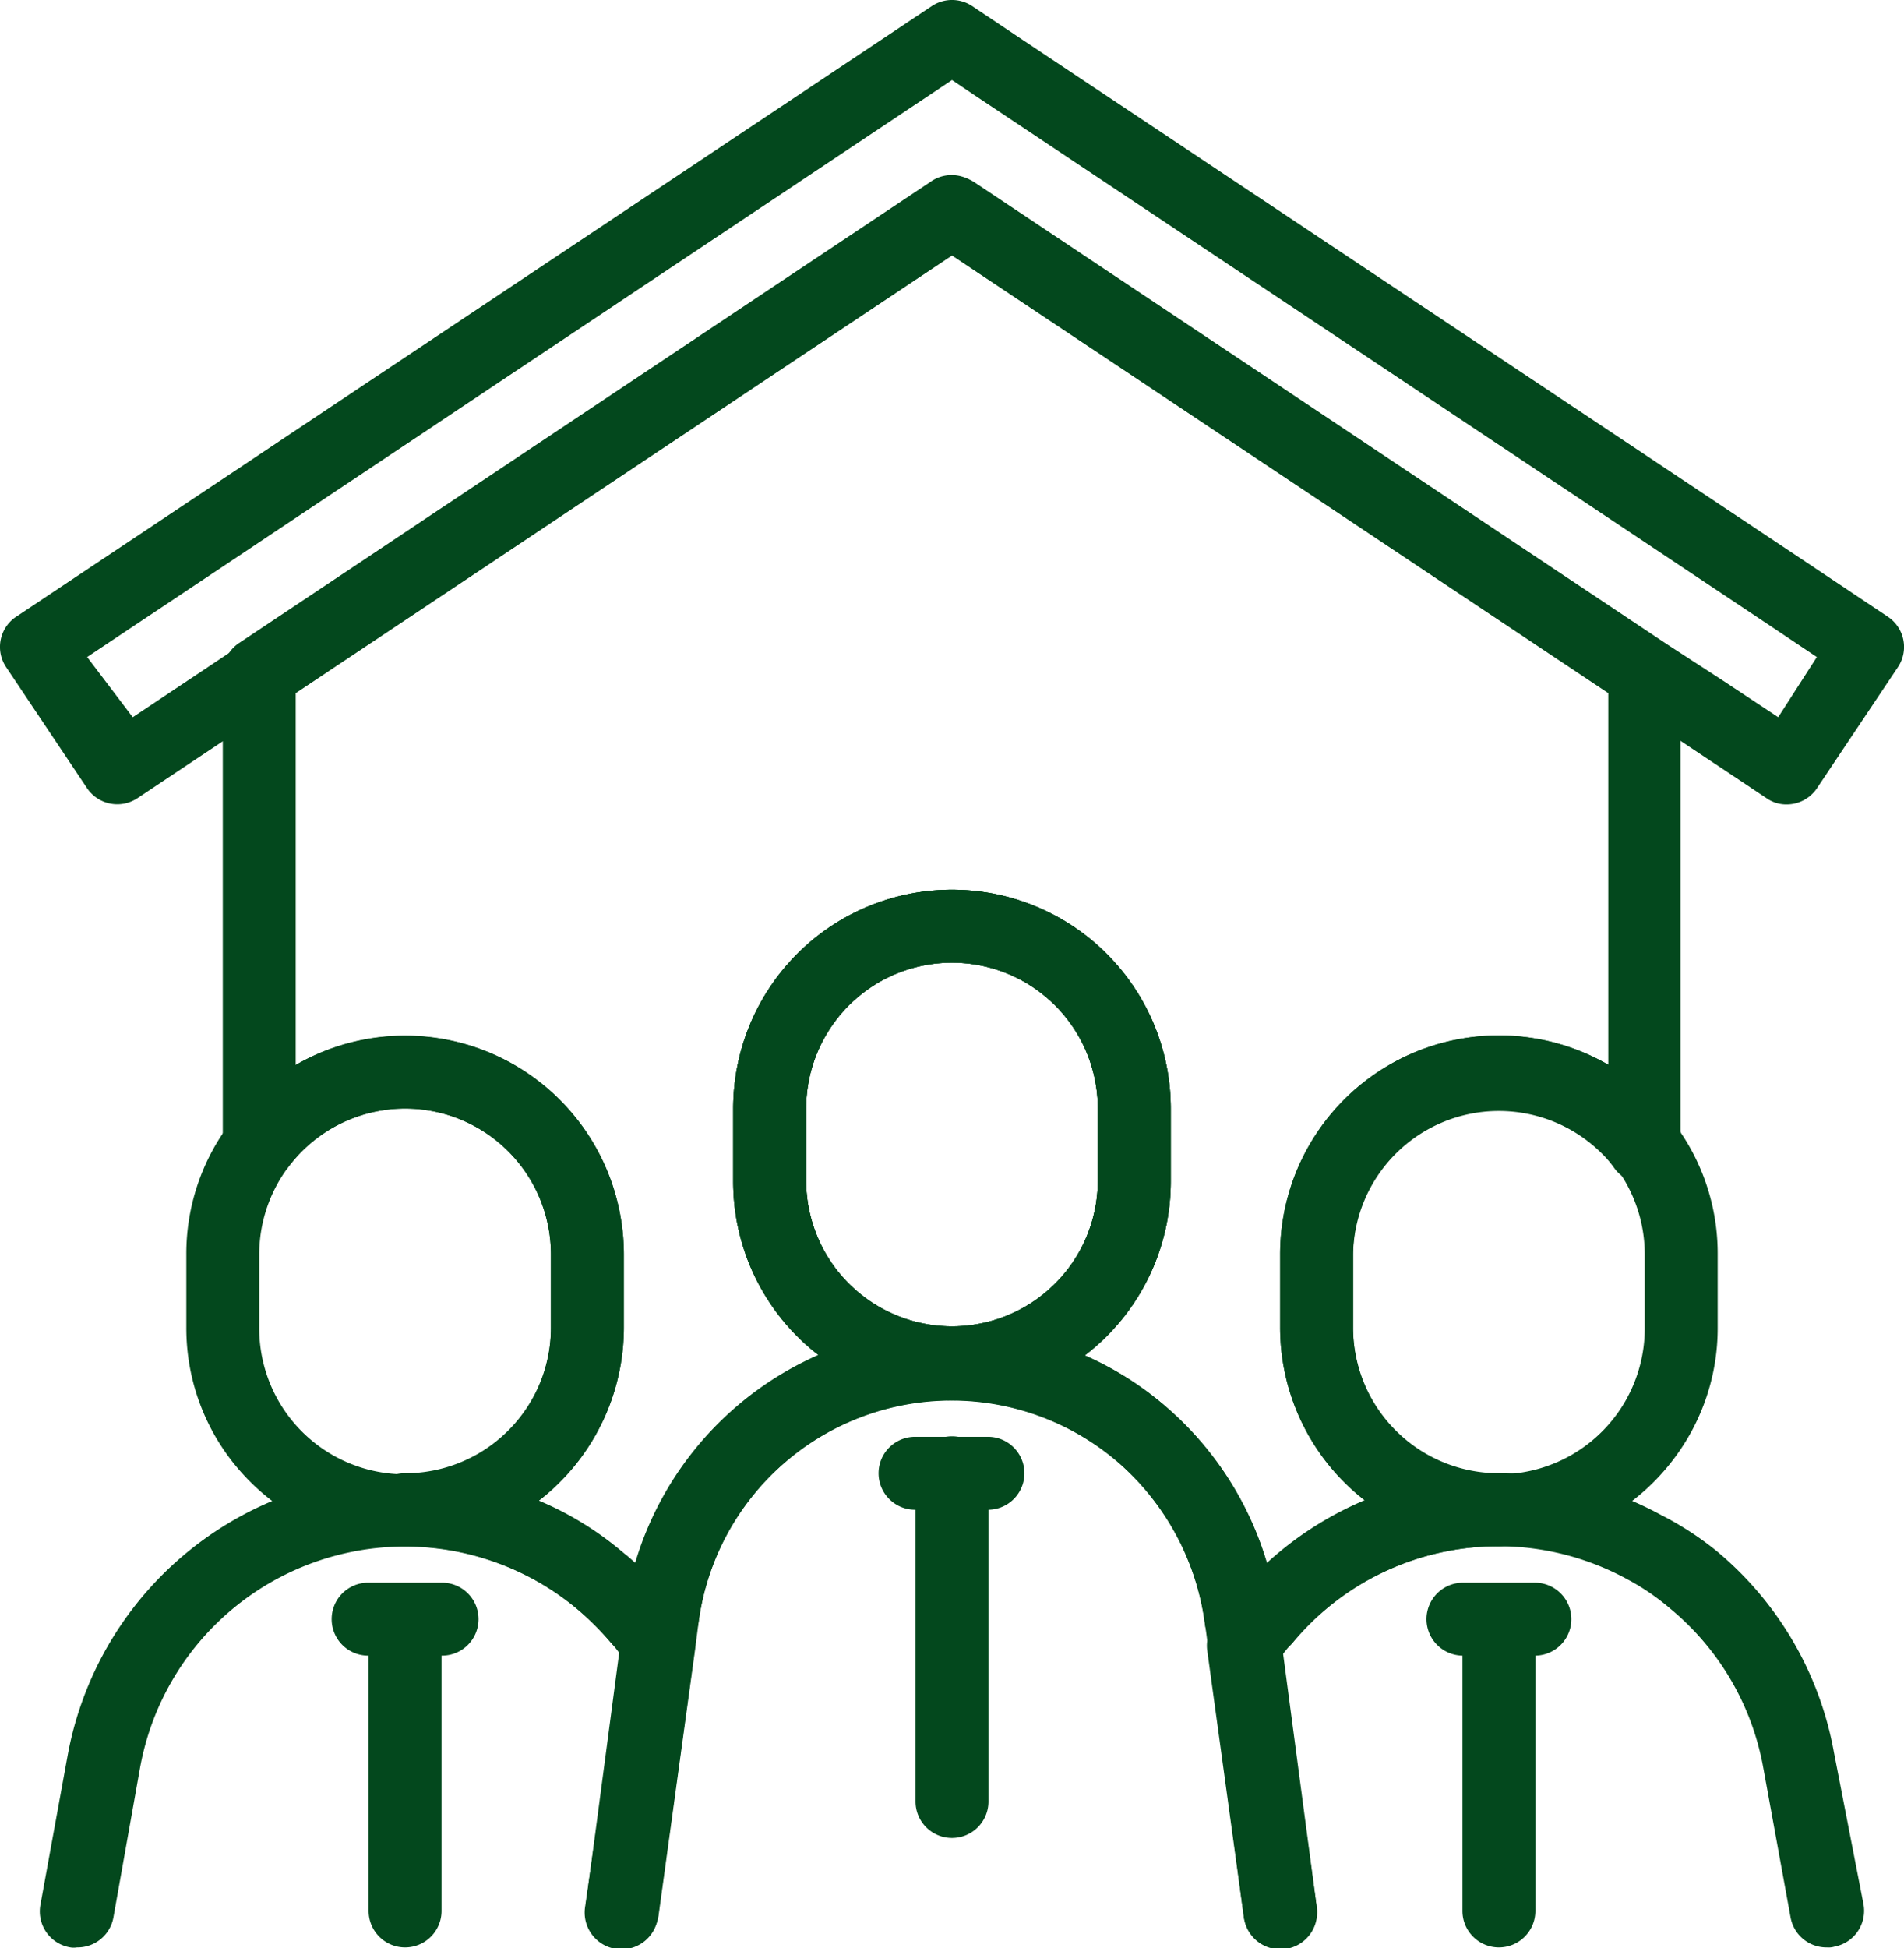 <svg xmlns="http://www.w3.org/2000/svg" width="263.854" height="269.879" viewBox="0 0 263.854 269.879">
  <g id="Group_176" data-name="Group 176" transform="translate(-8578.621 -17315.068)">
    <g id="_4415f0e5b1efd3b12ae36ad6e204658e" data-name="4415f0e5b1efd3b12ae36ad6e204658e" transform="translate(8572.731 17298.051)">
      <path id="Path_407" data-name="Path 407" d="M156.4,216.517h-3.234a5.053,5.053,0,0,1-5.053-4.244A35.975,35.975,0,0,0,136.3,189.889a35.369,35.369,0,0,0-58.358,21.929,5.406,5.406,0,0,1-5.053,4.7H69.651A5.053,5.053,0,0,1,65.76,214.7a40.42,40.42,0,0,0-4.648-4.648,37.086,37.086,0,0,0-23.849-8.691,5.053,5.053,0,1,1,0-10.105,20.211,20.211,0,0,0,20.211-20.211V160.938a20.211,20.211,0,0,0-36.379-12.126A5.053,5.053,0,0,1,12,145.78V80.449a5.053,5.053,0,0,1,2.223-4.194l96-64.017a5.053,5.053,0,0,1,5.558,0l96,64.017a5.053,5.053,0,0,1,2.223,4.194V145.78a5.066,5.066,0,0,1-9.145,3.234,14.455,14.455,0,0,0-1.819-2.122,20.211,20.211,0,0,0-34.409,14.046v10.105a20.211,20.211,0,0,0,20.211,20.211,5.053,5.053,0,0,1,0,10.105A37.036,37.036,0,0,0,160.3,214.7a5.053,5.053,0,0,1-3.891,1.819Zm-100.6-21.474a44.666,44.666,0,0,1,11.773,7.276c.606.455,1.213,1.011,1.768,1.516a45.827,45.827,0,0,1,25.263-28.9,30.316,30.316,0,0,1-11.874-24.1V140.727a30.316,30.316,0,1,1,60.632,0v10.105a30.317,30.317,0,0,1-11.925,24.1,43.706,43.706,0,0,1,11.572,7.376,45.474,45.474,0,0,1,13.693,21.524,47.494,47.494,0,0,1,13.592-8.792,30.316,30.316,0,0,1-11.773-24V160.938A30.316,30.316,0,0,1,204,134.664V83.177L113.053,22.545,22.105,83.177v51.537a30.316,30.316,0,0,1,45.474,26.223v10.105A30.316,30.316,0,0,1,55.807,195.043Zm57.247-74.527a20.211,20.211,0,0,0-20.211,20.211v10.105a20.211,20.211,0,0,0,40.421,0V140.727A20.211,20.211,0,0,0,113.053,120.516Z" transform="translate(24.764 29.865)" fill="#03481d"/>
      <path id="Path_408" data-name="Path 408" d="M45.158,56.105H35.053a5.053,5.053,0,1,1,0-10.105H45.158a5.053,5.053,0,0,1,0,10.105Z" transform="translate(97.712 170.066)" fill="#03481d"/>
      <path id="Path_409" data-name="Path 409" d="M36.053,101.579A5.053,5.053,0,0,1,31,96.527V51.053a5.053,5.053,0,1,1,10.105,0V96.527A5.053,5.053,0,0,1,36.053,101.579ZM116.9,76.316H106.79a5.053,5.053,0,0,1,0-10.105H116.9a5.053,5.053,0,0,1,0,10.105Z" transform="translate(101.764 170.066)" fill="#03481d"/>
      <path id="Path_410" data-name="Path 410" d="M176.685,100.527a5.053,5.053,0,0,1-5.053-5.053V55.053a5.053,5.053,0,0,1,10.105,0V95.474A5.053,5.053,0,0,1,176.685,100.527ZM30.158,60.105H20.053a5.053,5.053,0,1,1,0-10.105H30.158a5.053,5.053,0,1,1,0,10.105Z" transform="translate(36.922 186.276)" fill="#03481d"/>
      <path id="Path_411" data-name="Path 411" d="M21.053,100.527A5.053,5.053,0,0,1,16,95.474V55.053a5.053,5.053,0,0,1,10.105,0V95.474A5.053,5.053,0,0,1,21.053,100.527Z" transform="translate(40.974 186.276)" fill="#03481d"/>
      <path id="Path_412" data-name="Path 412" d="M118.238,128.9a5.053,5.053,0,0,1-5.053-4.4l-5.356-40.421A35.975,35.975,0,0,0,96.006,61.9,35.369,35.369,0,0,0,37.648,83.826l-.505,3.941L32.09,124.551a5.1,5.1,0,0,1-10.105-1.314L27.34,82.816a45.665,45.665,0,0,1,90.544-.354l5.406,40.724a5.053,5.053,0,0,1-4.4,5.709Z" transform="translate(65.053 157.907)" fill="#03481d"/>
      <path id="Path_413" data-name="Path 413" d="M177.58,177.527a5.053,5.053,0,0,1-5.053-4.143l-3.79-20.766A37.086,37.086,0,0,0,155.9,130.638a32.994,32.994,0,0,0-6.063-4.143,37.238,37.238,0,0,0-46.383,8.792l-1.415,1.768,4.8,34.762a5.1,5.1,0,1,1-10.105,1.314L91.685,136.4a5.053,5.053,0,0,1,.808-3.486,50.833,50.833,0,0,1,3.183-4.194A47.343,47.343,0,0,1,154.54,117.6a44.01,44.01,0,0,1,7.781,5.053,47.141,47.141,0,0,1,16.219,27.891l4.093,21.019a5.053,5.053,0,0,1-4.042,5.861A2.779,2.779,0,0,1,177.58,177.527ZM56.316,101.737A30.316,30.316,0,0,1,26,71.421V61.316a30.316,30.316,0,0,1,60.632,0V71.421A30.316,30.316,0,0,1,56.316,101.737Zm0-60.632A20.211,20.211,0,0,0,36.105,61.316V71.421a20.211,20.211,0,0,0,40.421,0V61.316A20.211,20.211,0,0,0,56.316,41.105Z" transform="translate(81.501 109.276)" fill="#03481d"/>
      <path id="Path_414" data-name="Path 414" d="M209.182,105.757a30.316,30.316,0,0,1-30.316-30.316V65.336a30.316,30.316,0,0,1,51.739-21.474,29.608,29.608,0,0,1,2.88,3.335A29.962,29.962,0,0,1,239.5,65.336V75.441a29.962,29.962,0,0,1-6.063,18.19A30.316,30.316,0,0,1,209.182,105.757Zm0-60.632a20.211,20.211,0,0,0-20.211,20.211V75.441a20.211,20.211,0,1,0,40.421,0V65.336a20.211,20.211,0,0,0-4.042-12.126,15.612,15.612,0,0,0-1.869-2.173,20.21,20.21,0,0,0-14.3-5.912ZM12.129,161.336a2.779,2.779,0,0,1-.909,0,5.053,5.053,0,0,1-4.143-5.962l3.789-20.766A47.495,47.495,0,0,1,93.83,112.629c1.061,1.213,2.072,2.678,3.082,4.093a5.053,5.053,0,0,1,.808,3.486L92.668,156.94a5.1,5.1,0,1,1-10.105-1.314l5-34.712c-.455-.606-.859-1.162-1.314-1.667A42.14,42.14,0,0,0,81.5,114.5,37.289,37.289,0,0,0,20.87,136.477l-3.688,20.716A5.053,5.053,0,0,1,12.129,161.336Z" transform="translate(4.424 125.467)" fill="#03481d"/>
      <path id="Path_415" data-name="Path 415" d="M62.027,220.812a30.569,30.569,0,0,1-24.253-12.126,29.962,29.962,0,0,1-6.063-18.19V180.39a29.962,29.962,0,0,1,6.063-18.19,30.316,30.316,0,0,1,54.569,18.19V190.5A30.316,30.316,0,0,1,62.027,220.812Zm0-60.632A20.211,20.211,0,0,0,41.816,180.39V190.5a20.211,20.211,0,1,0,40.421,0V180.39A20.211,20.211,0,0,0,62.027,160.18Zm75.79,40.421A30.316,30.316,0,0,1,107.5,170.285V160.18a30.316,30.316,0,1,1,60.632,0v10.105A30.316,30.316,0,0,1,137.817,200.6Zm0-60.632a20.211,20.211,0,0,0-20.211,20.211v10.105a20.211,20.211,0,0,0,40.421,0V160.18A20.211,20.211,0,0,0,137.817,139.969Zm129.651-47.95-11.874-7.933L147.619,12.137l-7.023-4.7a5.053,5.053,0,0,0-5.558,0L8.166,92.019a5.024,5.024,0,0,0-1.415,7.023l11.217,16.775a5.053,5.053,0,0,0,6.973,1.364L36.764,109.3,131,46.5l6.821-4.547,99.032,65.988,2.021,1.364,11.823,7.882a4.75,4.75,0,0,0,2.779.859,5.053,5.053,0,0,0,4.194-2.223l11.217-16.775a5.024,5.024,0,0,0-1.415-7.023ZM252.31,105.965l-7.629-5.053L236.9,95.859l-96-64.017a5.053,5.053,0,0,0-5.457,0h0l-96,64.017L24.284,105.965l-6.316-8.337L137.817,17.695l3.537,2.375L250.643,92.929l7.023,4.7Z" transform="translate(0 10.412)" fill="#03481d"/>
    </g>
  </g>
</svg>
